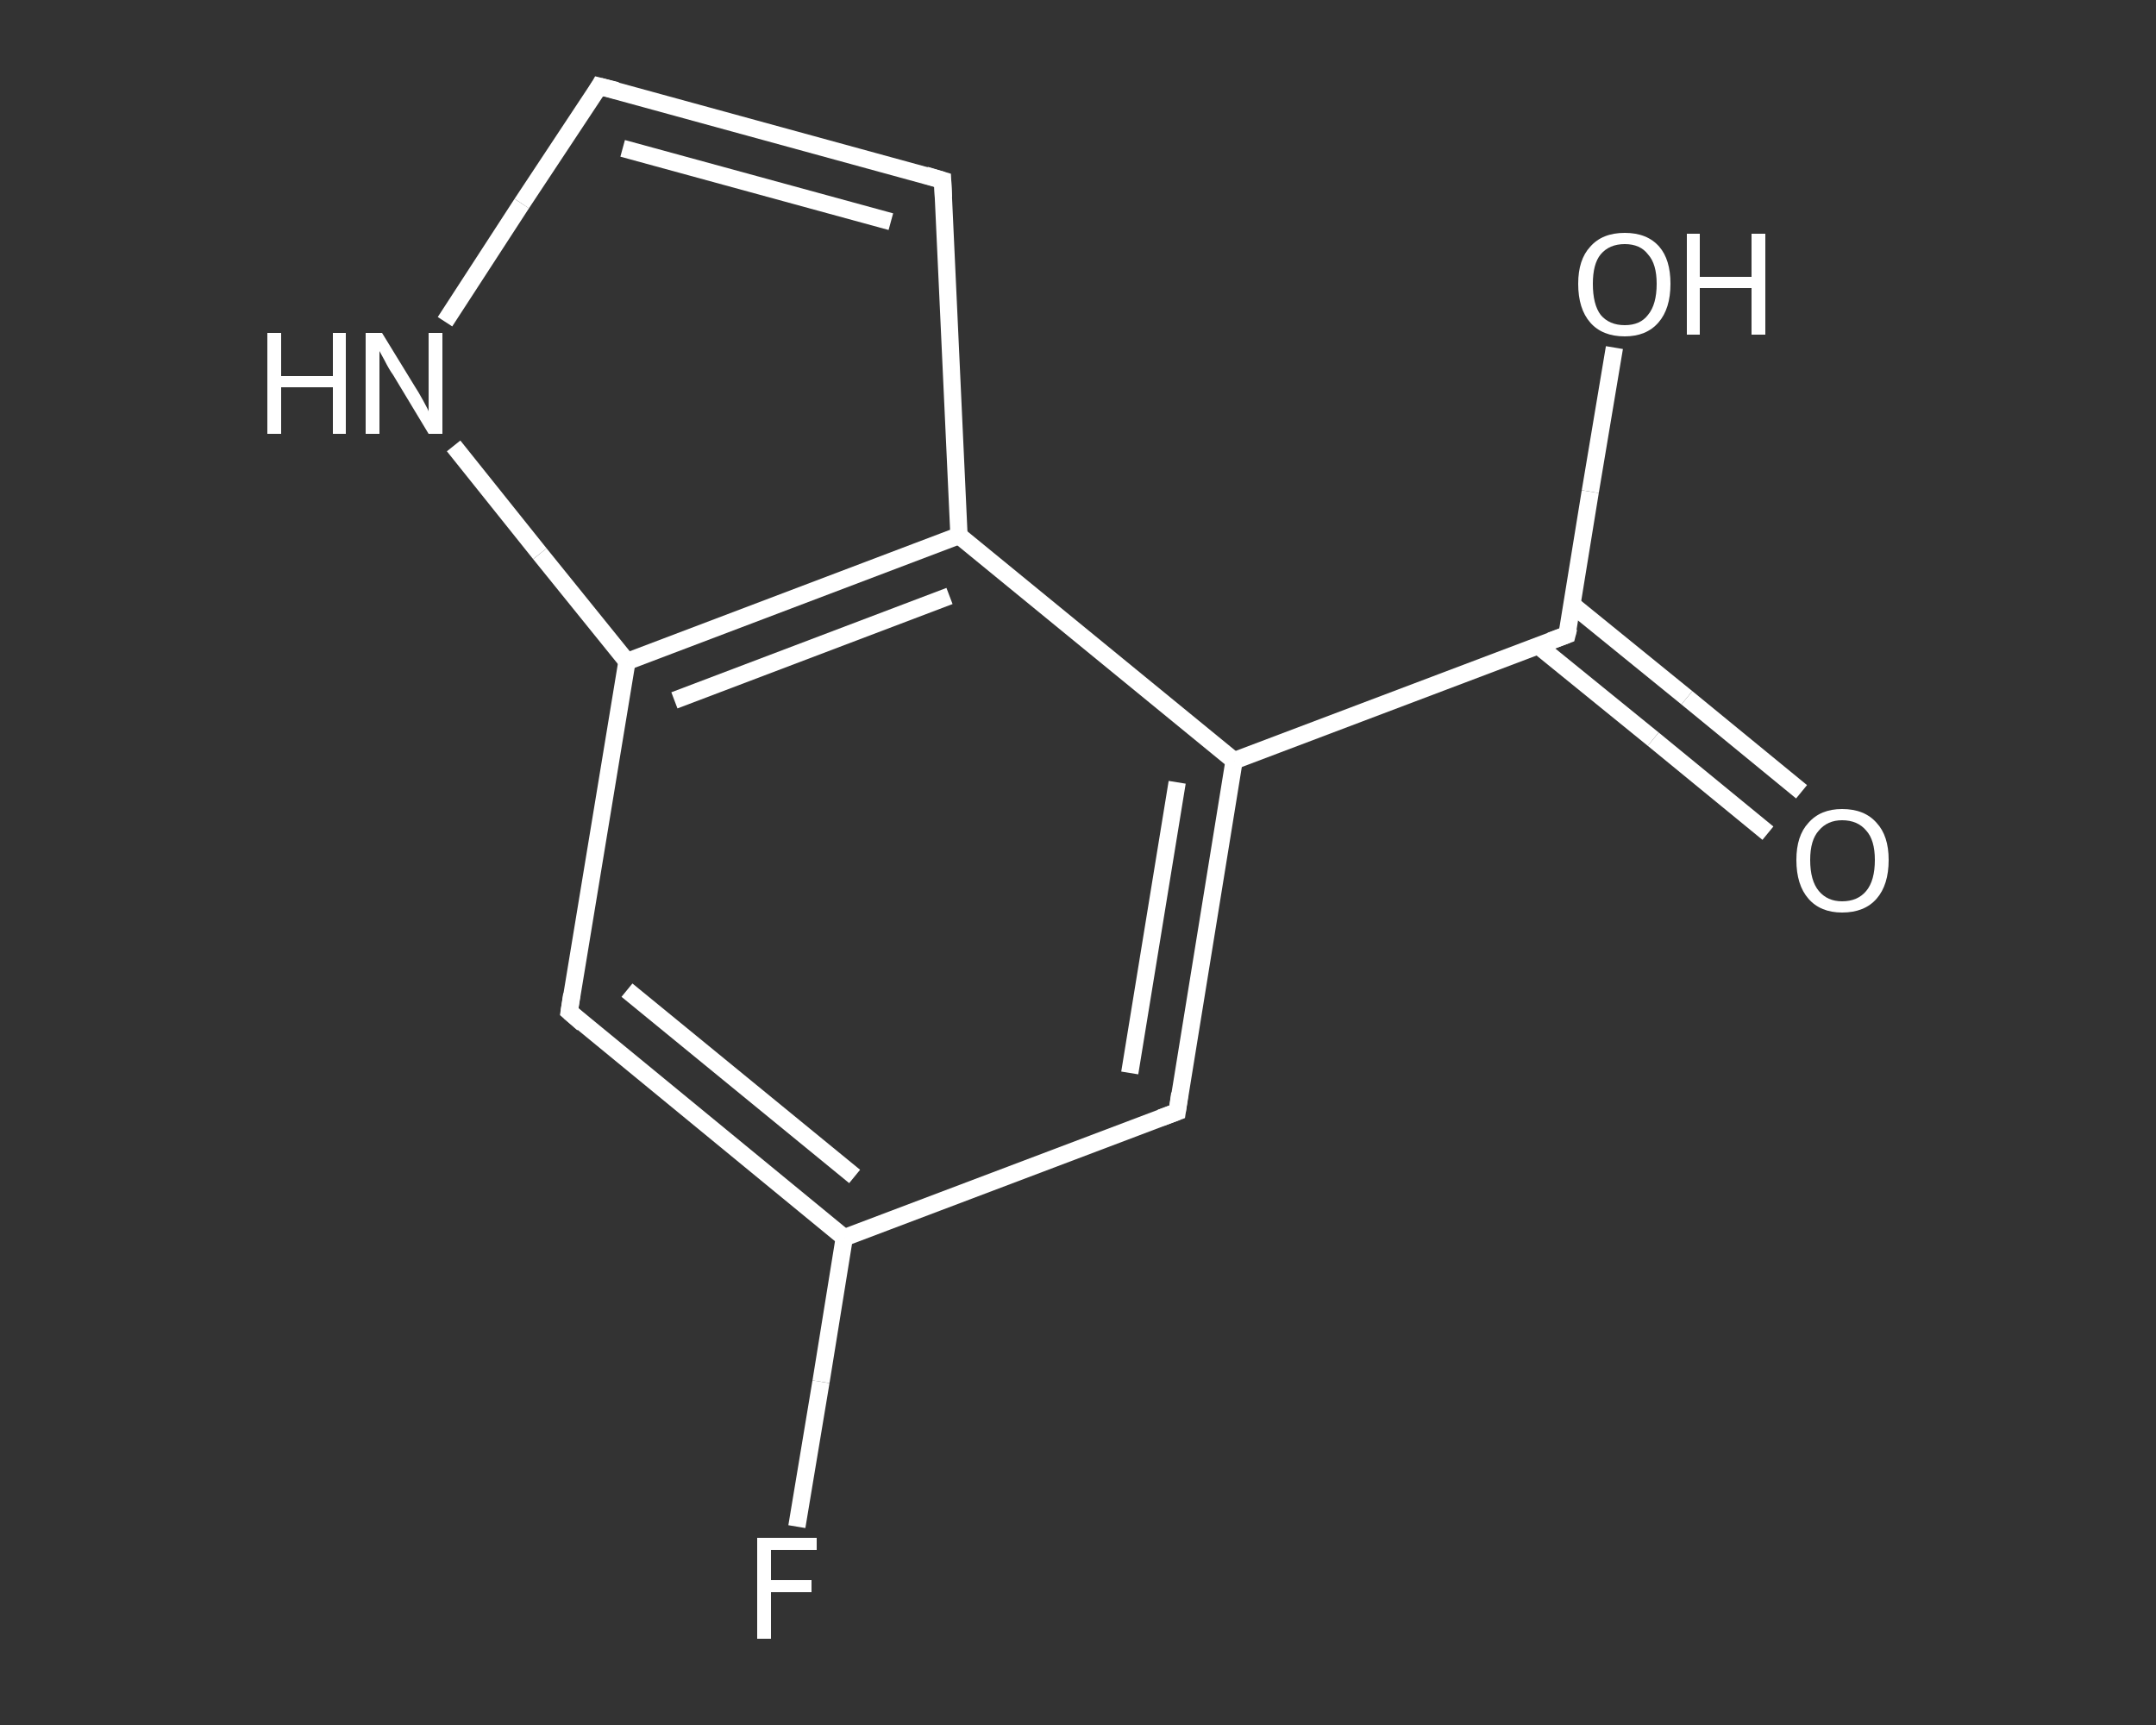 <?xml version='1.0' encoding='iso-8859-1'?>
<svg version='1.1' baseProfile='full'
              xmlns='http://www.w3.org/2000/svg'
                      xmlns:rdkit='http://www.rdkit.org/xml'
                      xmlns:xlink='http://www.w3.org/1999/xlink'
                  xml:space='preserve'
width='250px' height='200px' viewBox='0 0 250 200'>
<rect x="0" y="0" width="250" height="200" fill="#333333" stroke="none"/>
<!-- END OF HEADER -->
<rect style='opacity:1.0;fill:transparent;stroke:none' width='250.0' height='200.0' x='0.0' y='0.0'> </rect>
<path class='bond-0 atom-0 atom-1' d='M 205.0,96.6 L 191.7,85.7' style='fill:none;fill-rule:evenodd;stroke:#FFFFFF;stroke-width:2.0px;stroke-linecap:butt;stroke-linejoin:miter;stroke-opacity:1' />
<path class='bond-0 atom-0 atom-1' d='M 191.7,85.7 L 178.4,74.9' style='fill:none;fill-rule:evenodd;stroke:#FFFFFF;stroke-width:2.0px;stroke-linecap:butt;stroke-linejoin:miter;stroke-opacity:1' />
<path class='bond-0 atom-0 atom-1' d='M 208.9,91.8 L 195.6,80.9' style='fill:none;fill-rule:evenodd;stroke:#FFFFFF;stroke-width:2.0px;stroke-linecap:butt;stroke-linejoin:miter;stroke-opacity:1' />
<path class='bond-0 atom-0 atom-1' d='M 195.6,80.9 L 182.3,70.1' style='fill:none;fill-rule:evenodd;stroke:#FFFFFF;stroke-width:2.0px;stroke-linecap:butt;stroke-linejoin:miter;stroke-opacity:1' />
<path class='bond-1 atom-1 atom-2' d='M 181.7,73.6 L 184.4,57.0' style='fill:none;fill-rule:evenodd;stroke:#FFFFFF;stroke-width:2.0px;stroke-linecap:butt;stroke-linejoin:miter;stroke-opacity:1' />
<path class='bond-1 atom-1 atom-2' d='M 184.4,57.0 L 187.2,40.3' style='fill:none;fill-rule:evenodd;stroke:#FFFFFF;stroke-width:2.0px;stroke-linecap:butt;stroke-linejoin:miter;stroke-opacity:1' />
<path class='bond-2 atom-1 atom-3' d='M 181.7,73.6 L 143.1,88.2' style='fill:none;fill-rule:evenodd;stroke:#FFFFFF;stroke-width:2.0px;stroke-linecap:butt;stroke-linejoin:miter;stroke-opacity:1' />
<path class='bond-3 atom-3 atom-4' d='M 143.1,88.2 L 136.5,128.9' style='fill:none;fill-rule:evenodd;stroke:#FFFFFF;stroke-width:2.0px;stroke-linecap:butt;stroke-linejoin:miter;stroke-opacity:1' />
<path class='bond-3 atom-3 atom-4' d='M 136.5,90.7 L 131.0,124.4' style='fill:none;fill-rule:evenodd;stroke:#FFFFFF;stroke-width:2.0px;stroke-linecap:butt;stroke-linejoin:miter;stroke-opacity:1' />
<path class='bond-4 atom-4 atom-5' d='M 136.5,128.9 L 97.9,143.5' style='fill:none;fill-rule:evenodd;stroke:#FFFFFF;stroke-width:2.0px;stroke-linecap:butt;stroke-linejoin:miter;stroke-opacity:1' />
<path class='bond-5 atom-5 atom-6' d='M 97.9,143.5 L 95.2,160.2' style='fill:none;fill-rule:evenodd;stroke:#FFFFFF;stroke-width:2.0px;stroke-linecap:butt;stroke-linejoin:miter;stroke-opacity:1' />
<path class='bond-5 atom-5 atom-6' d='M 95.2,160.2 L 92.4,177.0' style='fill:none;fill-rule:evenodd;stroke:#FFFFFF;stroke-width:2.0px;stroke-linecap:butt;stroke-linejoin:miter;stroke-opacity:1' />
<path class='bond-6 atom-5 atom-7' d='M 97.9,143.5 L 66.0,117.3' style='fill:none;fill-rule:evenodd;stroke:#FFFFFF;stroke-width:2.0px;stroke-linecap:butt;stroke-linejoin:miter;stroke-opacity:1' />
<path class='bond-6 atom-5 atom-7' d='M 99.1,136.4 L 72.7,114.8' style='fill:none;fill-rule:evenodd;stroke:#FFFFFF;stroke-width:2.0px;stroke-linecap:butt;stroke-linejoin:miter;stroke-opacity:1' />
<path class='bond-7 atom-7 atom-8' d='M 66.0,117.3 L 72.7,76.7' style='fill:none;fill-rule:evenodd;stroke:#FFFFFF;stroke-width:2.0px;stroke-linecap:butt;stroke-linejoin:miter;stroke-opacity:1' />
<path class='bond-8 atom-8 atom-9' d='M 72.7,76.7 L 62.6,64.2' style='fill:none;fill-rule:evenodd;stroke:#FFFFFF;stroke-width:2.0px;stroke-linecap:butt;stroke-linejoin:miter;stroke-opacity:1' />
<path class='bond-8 atom-8 atom-9' d='M 62.6,64.2 L 52.6,51.7' style='fill:none;fill-rule:evenodd;stroke:#FFFFFF;stroke-width:2.0px;stroke-linecap:butt;stroke-linejoin:miter;stroke-opacity:1' />
<path class='bond-9 atom-9 atom-10' d='M 51.6,37.3 L 60.5,23.6' style='fill:none;fill-rule:evenodd;stroke:#FFFFFF;stroke-width:2.0px;stroke-linecap:butt;stroke-linejoin:miter;stroke-opacity:1' />
<path class='bond-9 atom-9 atom-10' d='M 60.5,23.6 L 69.5,10.0' style='fill:none;fill-rule:evenodd;stroke:#FFFFFF;stroke-width:2.0px;stroke-linecap:butt;stroke-linejoin:miter;stroke-opacity:1' />
<path class='bond-10 atom-10 atom-11' d='M 69.5,10.0 L 109.3,20.9' style='fill:none;fill-rule:evenodd;stroke:#FFFFFF;stroke-width:2.0px;stroke-linecap:butt;stroke-linejoin:miter;stroke-opacity:1' />
<path class='bond-10 atom-10 atom-11' d='M 72.2,17.2 L 103.3,25.7' style='fill:none;fill-rule:evenodd;stroke:#FFFFFF;stroke-width:2.0px;stroke-linecap:butt;stroke-linejoin:miter;stroke-opacity:1' />
<path class='bond-11 atom-11 atom-12' d='M 109.3,20.9 L 111.2,62.1' style='fill:none;fill-rule:evenodd;stroke:#FFFFFF;stroke-width:2.0px;stroke-linecap:butt;stroke-linejoin:miter;stroke-opacity:1' />
<path class='bond-12 atom-12 atom-3' d='M 111.2,62.1 L 143.1,88.2' style='fill:none;fill-rule:evenodd;stroke:#FFFFFF;stroke-width:2.0px;stroke-linecap:butt;stroke-linejoin:miter;stroke-opacity:1' />
<path class='bond-13 atom-12 atom-8' d='M 111.2,62.1 L 72.7,76.7' style='fill:none;fill-rule:evenodd;stroke:#FFFFFF;stroke-width:2.0px;stroke-linecap:butt;stroke-linejoin:miter;stroke-opacity:1' />
<path class='bond-13 atom-12 atom-8' d='M 110.1,69.1 L 78.2,81.2' style='fill:none;fill-rule:evenodd;stroke:#FFFFFF;stroke-width:2.0px;stroke-linecap:butt;stroke-linejoin:miter;stroke-opacity:1' />
<path d='M 181.9,72.8 L 181.7,73.6 L 179.8,74.3' style='fill:none;stroke:#FFFFFF;stroke-width:2.0px;stroke-linecap:butt;stroke-linejoin:miter;stroke-opacity:1;' />
<path d='M 136.8,126.8 L 136.5,128.9 L 134.6,129.6' style='fill:none;stroke:#FFFFFF;stroke-width:2.0px;stroke-linecap:butt;stroke-linejoin:miter;stroke-opacity:1;' />
<path d='M 67.6,118.7 L 66.0,117.3 L 66.3,115.3' style='fill:none;stroke:#FFFFFF;stroke-width:2.0px;stroke-linecap:butt;stroke-linejoin:miter;stroke-opacity:1;' />
<path d='M 69.1,10.7 L 69.5,10.0 L 71.5,10.5' style='fill:none;stroke:#FFFFFF;stroke-width:2.0px;stroke-linecap:butt;stroke-linejoin:miter;stroke-opacity:1;' />
<path d='M 107.3,20.3 L 109.3,20.9 L 109.4,22.9' style='fill:none;stroke:#FFFFFF;stroke-width:2.0px;stroke-linecap:butt;stroke-linejoin:miter;stroke-opacity:1;' />
<path class='atom-0' d='M 208.3 99.7
Q 208.3 96.9, 209.7 95.4
Q 211.1 93.8, 213.6 93.8
Q 216.2 93.8, 217.6 95.4
Q 219.0 96.9, 219.0 99.7
Q 219.0 102.6, 217.6 104.2
Q 216.2 105.8, 213.6 105.8
Q 211.1 105.8, 209.7 104.2
Q 208.3 102.6, 208.3 99.7
M 213.6 104.5
Q 215.4 104.5, 216.4 103.3
Q 217.4 102.1, 217.4 99.7
Q 217.4 97.4, 216.4 96.3
Q 215.4 95.1, 213.6 95.1
Q 211.9 95.1, 210.9 96.3
Q 209.9 97.4, 209.9 99.7
Q 209.9 102.1, 210.9 103.3
Q 211.9 104.5, 213.6 104.5
' fill='#FFFFFF'/>
<path class='atom-2' d='M 183.0 32.9
Q 183.0 30.1, 184.4 28.6
Q 185.8 27.0, 188.4 27.0
Q 191.0 27.0, 192.4 28.6
Q 193.7 30.1, 193.7 32.9
Q 193.7 35.8, 192.3 37.4
Q 190.9 39.0, 188.4 39.0
Q 185.8 39.0, 184.4 37.4
Q 183.0 35.8, 183.0 32.9
M 188.4 37.7
Q 190.2 37.7, 191.1 36.5
Q 192.1 35.3, 192.1 32.9
Q 192.1 30.6, 191.1 29.5
Q 190.2 28.3, 188.4 28.3
Q 186.6 28.3, 185.6 29.5
Q 184.7 30.6, 184.7 32.9
Q 184.7 35.3, 185.6 36.5
Q 186.6 37.7, 188.4 37.7
' fill='#FFFFFF'/>
<path class='atom-2' d='M 195.6 27.1
L 197.1 27.1
L 197.1 32.1
L 203.1 32.1
L 203.1 27.1
L 204.7 27.1
L 204.7 38.8
L 203.1 38.8
L 203.1 33.4
L 197.1 33.4
L 197.1 38.8
L 195.6 38.8
L 195.6 27.1
' fill='#FFFFFF'/>
<path class='atom-6' d='M 87.8 178.3
L 94.7 178.3
L 94.7 179.7
L 89.4 179.7
L 89.4 183.2
L 94.1 183.2
L 94.1 184.6
L 89.4 184.6
L 89.4 190.0
L 87.8 190.0
L 87.8 178.3
' fill='#FFFFFF'/>
<path class='atom-9' d='M 31.0 38.6
L 32.6 38.6
L 32.6 43.6
L 38.6 43.6
L 38.6 38.6
L 40.1 38.6
L 40.1 50.3
L 38.6 50.3
L 38.6 44.9
L 32.6 44.9
L 32.6 50.3
L 31.0 50.3
L 31.0 38.6
' fill='#FFFFFF'/>
<path class='atom-9' d='M 44.3 38.6
L 48.1 44.8
Q 48.5 45.4, 49.1 46.5
Q 49.7 47.6, 49.7 47.7
L 49.7 38.6
L 51.3 38.6
L 51.3 50.3
L 49.7 50.3
L 45.6 43.5
Q 45.1 42.8, 44.6 41.8
Q 44.1 40.9, 44.0 40.7
L 44.0 50.3
L 42.4 50.3
L 42.4 38.6
L 44.3 38.6
' fill='#FFFFFF'/>
</svg>
